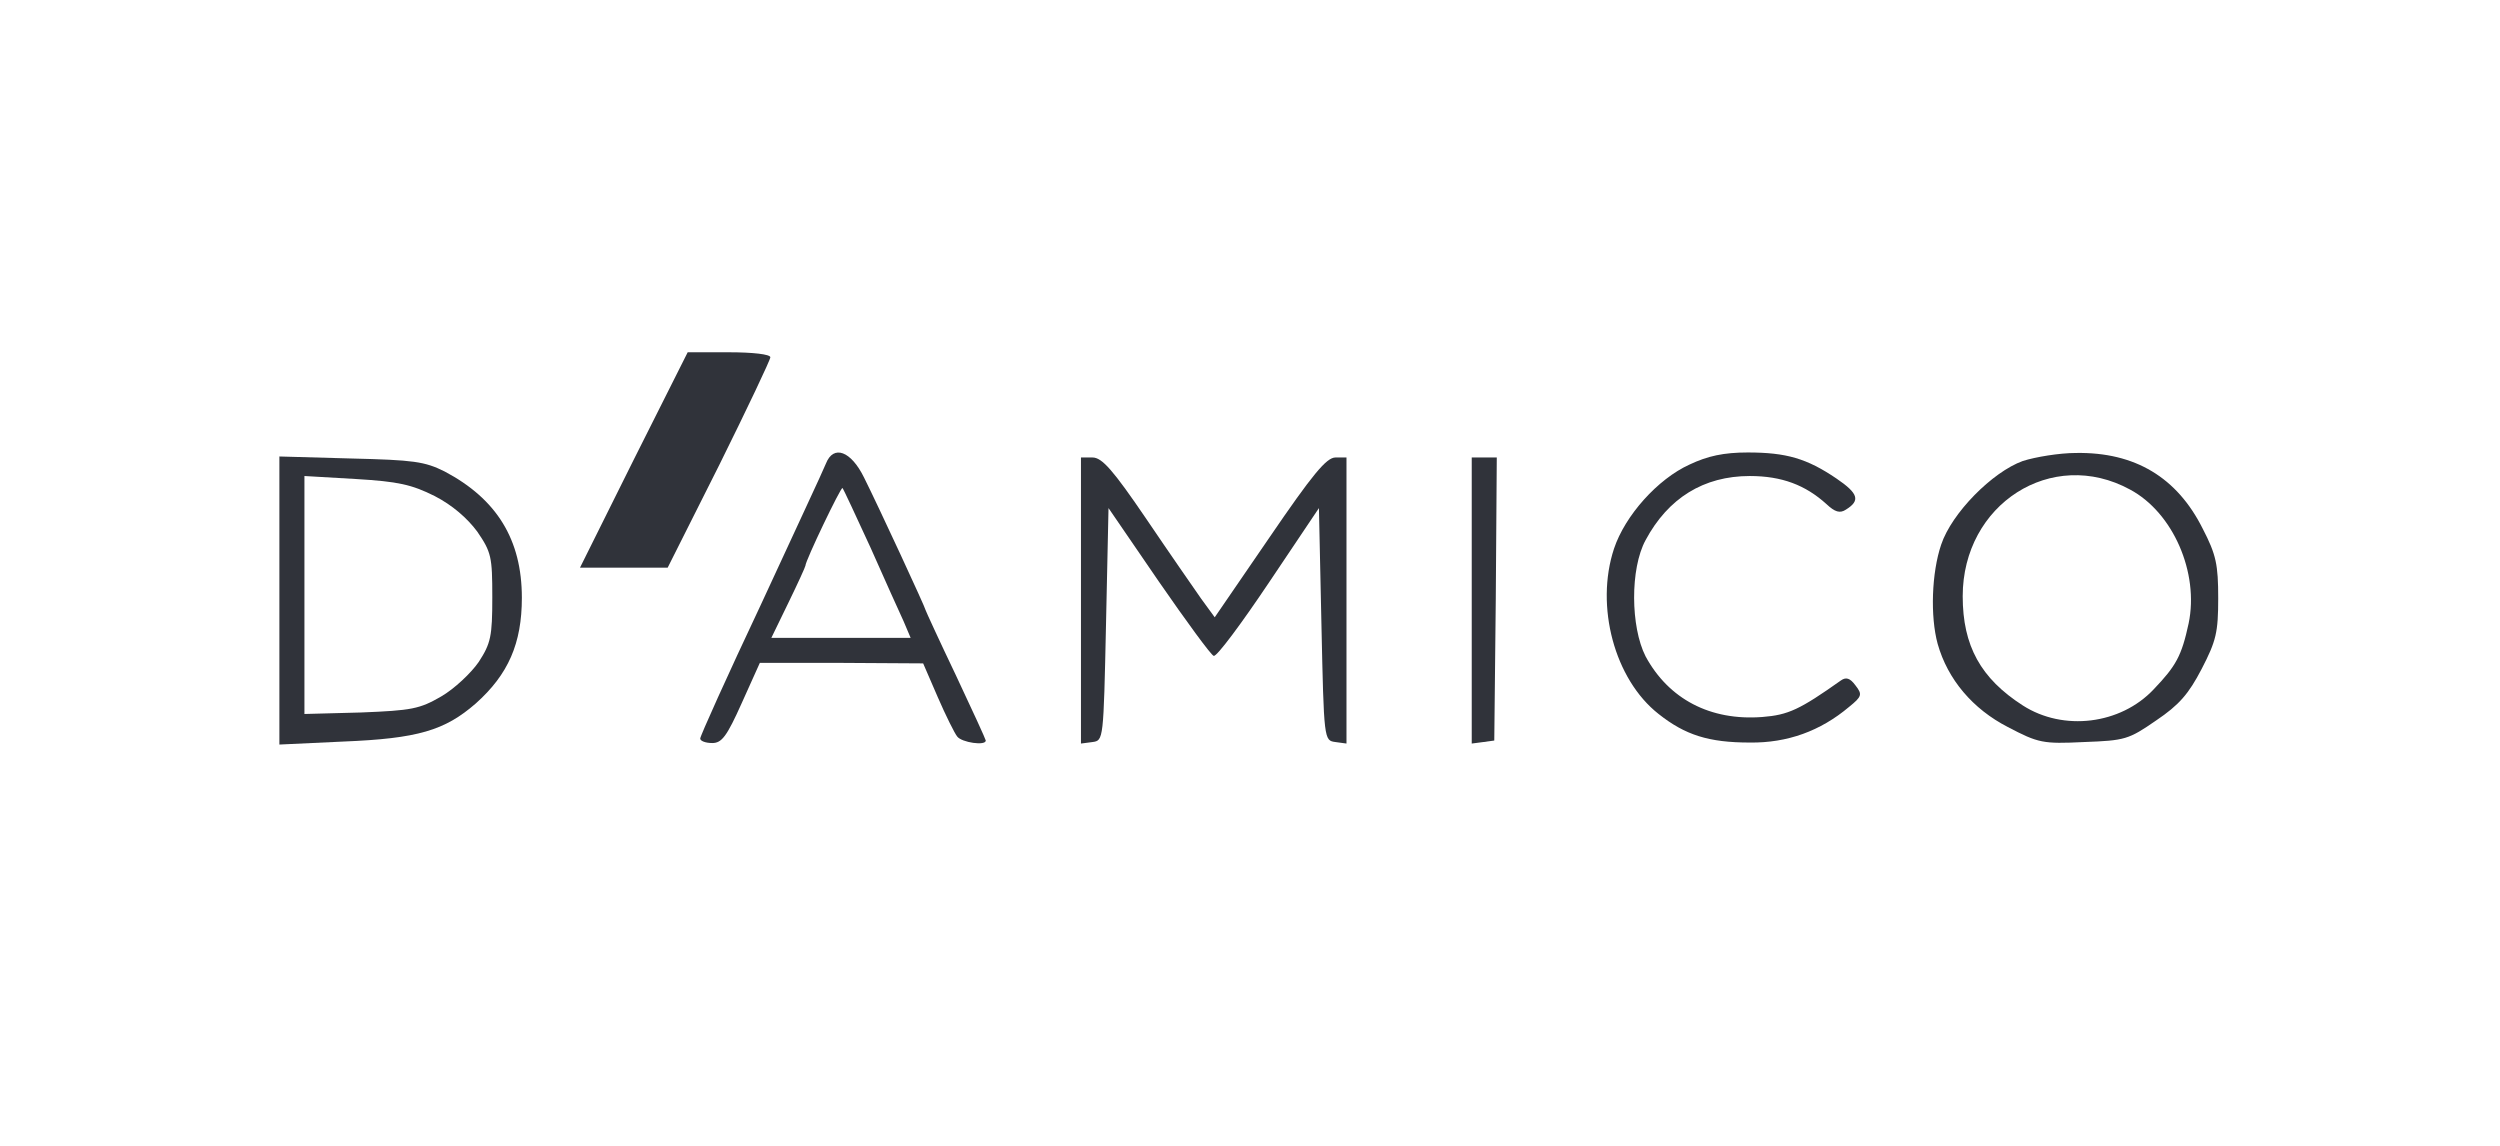 <svg width="1038" height="476" viewBox="0 0 1038 476" fill="none" xmlns="http://www.w3.org/2000/svg">
<g clip-path="url(#clip0_610_1209)">
<path d="M263.064 190.986L240.807 235.708H259.112H277.208L298.634 193.066C310.282 169.561 319.851 149.384 319.851 148.344C319.851 147.096 312.57 146.264 302.586 146.264H285.529L263.064 190.986Z" fill="#30333A"/>
<path d="M342.939 192.442C341.899 195.146 329.626 221.356 315.898 251.101C301.961 280.639 290.729 305.6 290.729 306.64C290.729 307.68 293.017 308.512 295.721 308.512C299.673 308.512 301.753 305.808 307.993 291.871L315.482 275.23H349.387L383.293 275.438L389.325 289.375C392.654 297.071 396.398 304.56 397.438 305.808C399.31 308.304 409.294 309.76 409.294 307.472C409.294 307.056 403.678 294.783 396.814 280.223C389.949 265.87 384.333 253.597 384.333 253.389C384.333 252.557 364.78 210.331 358.748 198.267C353.34 187.242 346.059 184.538 342.939 192.442ZM361.452 227.388C367.276 240.493 373.517 254.429 375.181 257.965L378.093 264.83H349.179H320.266L327.338 250.269C331.291 242.157 334.411 235.292 334.411 234.876C334.411 232.796 349.179 202.011 349.803 202.635C350.219 203.051 355.42 214.283 361.452 227.388Z" fill="#30333A"/>
<path d="M701.549 192.858C688.237 198.891 674.716 214.075 670.14 227.804C662.235 251.725 670.348 282.095 688.653 296.447C699.677 305.184 709.454 308.304 726.511 308.304C742.111 308.512 755.84 303.52 767.697 293.535C773.105 289.167 773.313 288.335 770.401 284.591C768.113 281.471 766.449 281.055 764.368 282.511C747.312 294.575 742.527 296.863 731.711 297.695C710.078 299.36 692.813 290.207 683.244 272.526C677.004 260.254 676.796 236.124 683.244 224.268C692.605 206.795 707.374 197.643 726.511 197.643C739.823 197.643 749.6 201.387 758.336 209.291C761.872 212.619 763.952 213.243 766.449 211.579C772.481 207.835 771.649 204.923 762.496 198.683C750.224 190.362 741.695 187.866 725.678 187.866C715.694 187.866 709.038 189.322 701.549 192.858Z" fill="#30333A"/>
<path d="M839.876 191.402C827.188 195.978 810.339 213.035 805.971 226.14C802.018 237.788 801.394 255.885 804.514 267.326C808.675 282.095 819.075 294.367 833.636 301.856C846.325 308.512 848.197 308.928 865.253 308.096C882.31 307.472 883.766 307.056 895.207 299.151C904.775 292.703 908.728 288.127 914.136 277.726C920.168 266.078 921 262.542 921 248.397C921 234.46 920.168 230.3 914.552 219.484C903.943 198.266 886.471 187.658 861.925 188.074C855.061 188.074 845.076 189.738 839.876 191.402ZM884.39 203.259C902.279 212.827 913.096 237.788 908.728 258.797C905.815 272.318 903.527 276.478 894.167 286.255C880.438 300.816 856.725 303.728 839.876 292.911C822.403 281.679 814.915 268.158 814.915 247.565C814.915 209.291 851.941 185.578 884.39 203.259Z" fill="#30333A"/>
<path d="M116 249.229V309.136L142.625 307.888C173.411 306.64 184.643 303.312 197.54 292.079C211.061 280.015 216.677 267.118 216.677 248.189C216.677 224.06 206.276 207.211 184.643 195.77C176.323 191.61 171.747 190.986 145.745 190.362L116 189.53V249.229ZM180.483 205.963C187.764 209.707 194.004 215.115 198.164 220.732C203.988 229.26 204.404 231.132 204.404 247.981C204.404 264.206 203.78 267.118 198.788 274.814C195.668 279.391 188.596 286.047 183.187 289.167C174.243 294.367 170.915 294.991 149.906 295.823L126.401 296.447V247.149V197.642L147.826 198.891C165.298 199.931 170.915 201.179 180.483 205.963Z" fill="#30333A"/>
<path d="M448.815 249.437V308.72L453.6 308.096C458.176 307.472 458.176 307.264 459.216 259.214L460.256 210.955L481.057 241.325C492.706 258.174 502.898 272.11 503.938 272.318C505.186 272.734 515.379 259.006 526.819 241.949L547.62 210.955L548.66 259.214C549.7 307.264 549.7 307.472 554.485 308.096L559.061 308.72V249.437V189.946H554.485C550.74 189.946 544.916 197.019 527.027 223.228L504.354 256.302L498.738 248.605C495.826 244.445 485.425 229.468 475.857 215.323C462.128 195.146 457.552 189.946 453.6 189.946H448.815V249.437Z" fill="#30333A"/>
<path d="M611.063 249.437V308.72L615.848 308.096L620.424 307.472L621.048 248.605L621.464 189.946H616.264H611.063V249.437Z" fill="#30333A"/>
</g>
<defs>
<clipPath id="clip0_610_1209">
<rect width="1038" height="476" fill="white"/>
</clipPath>
</defs>
</svg>
